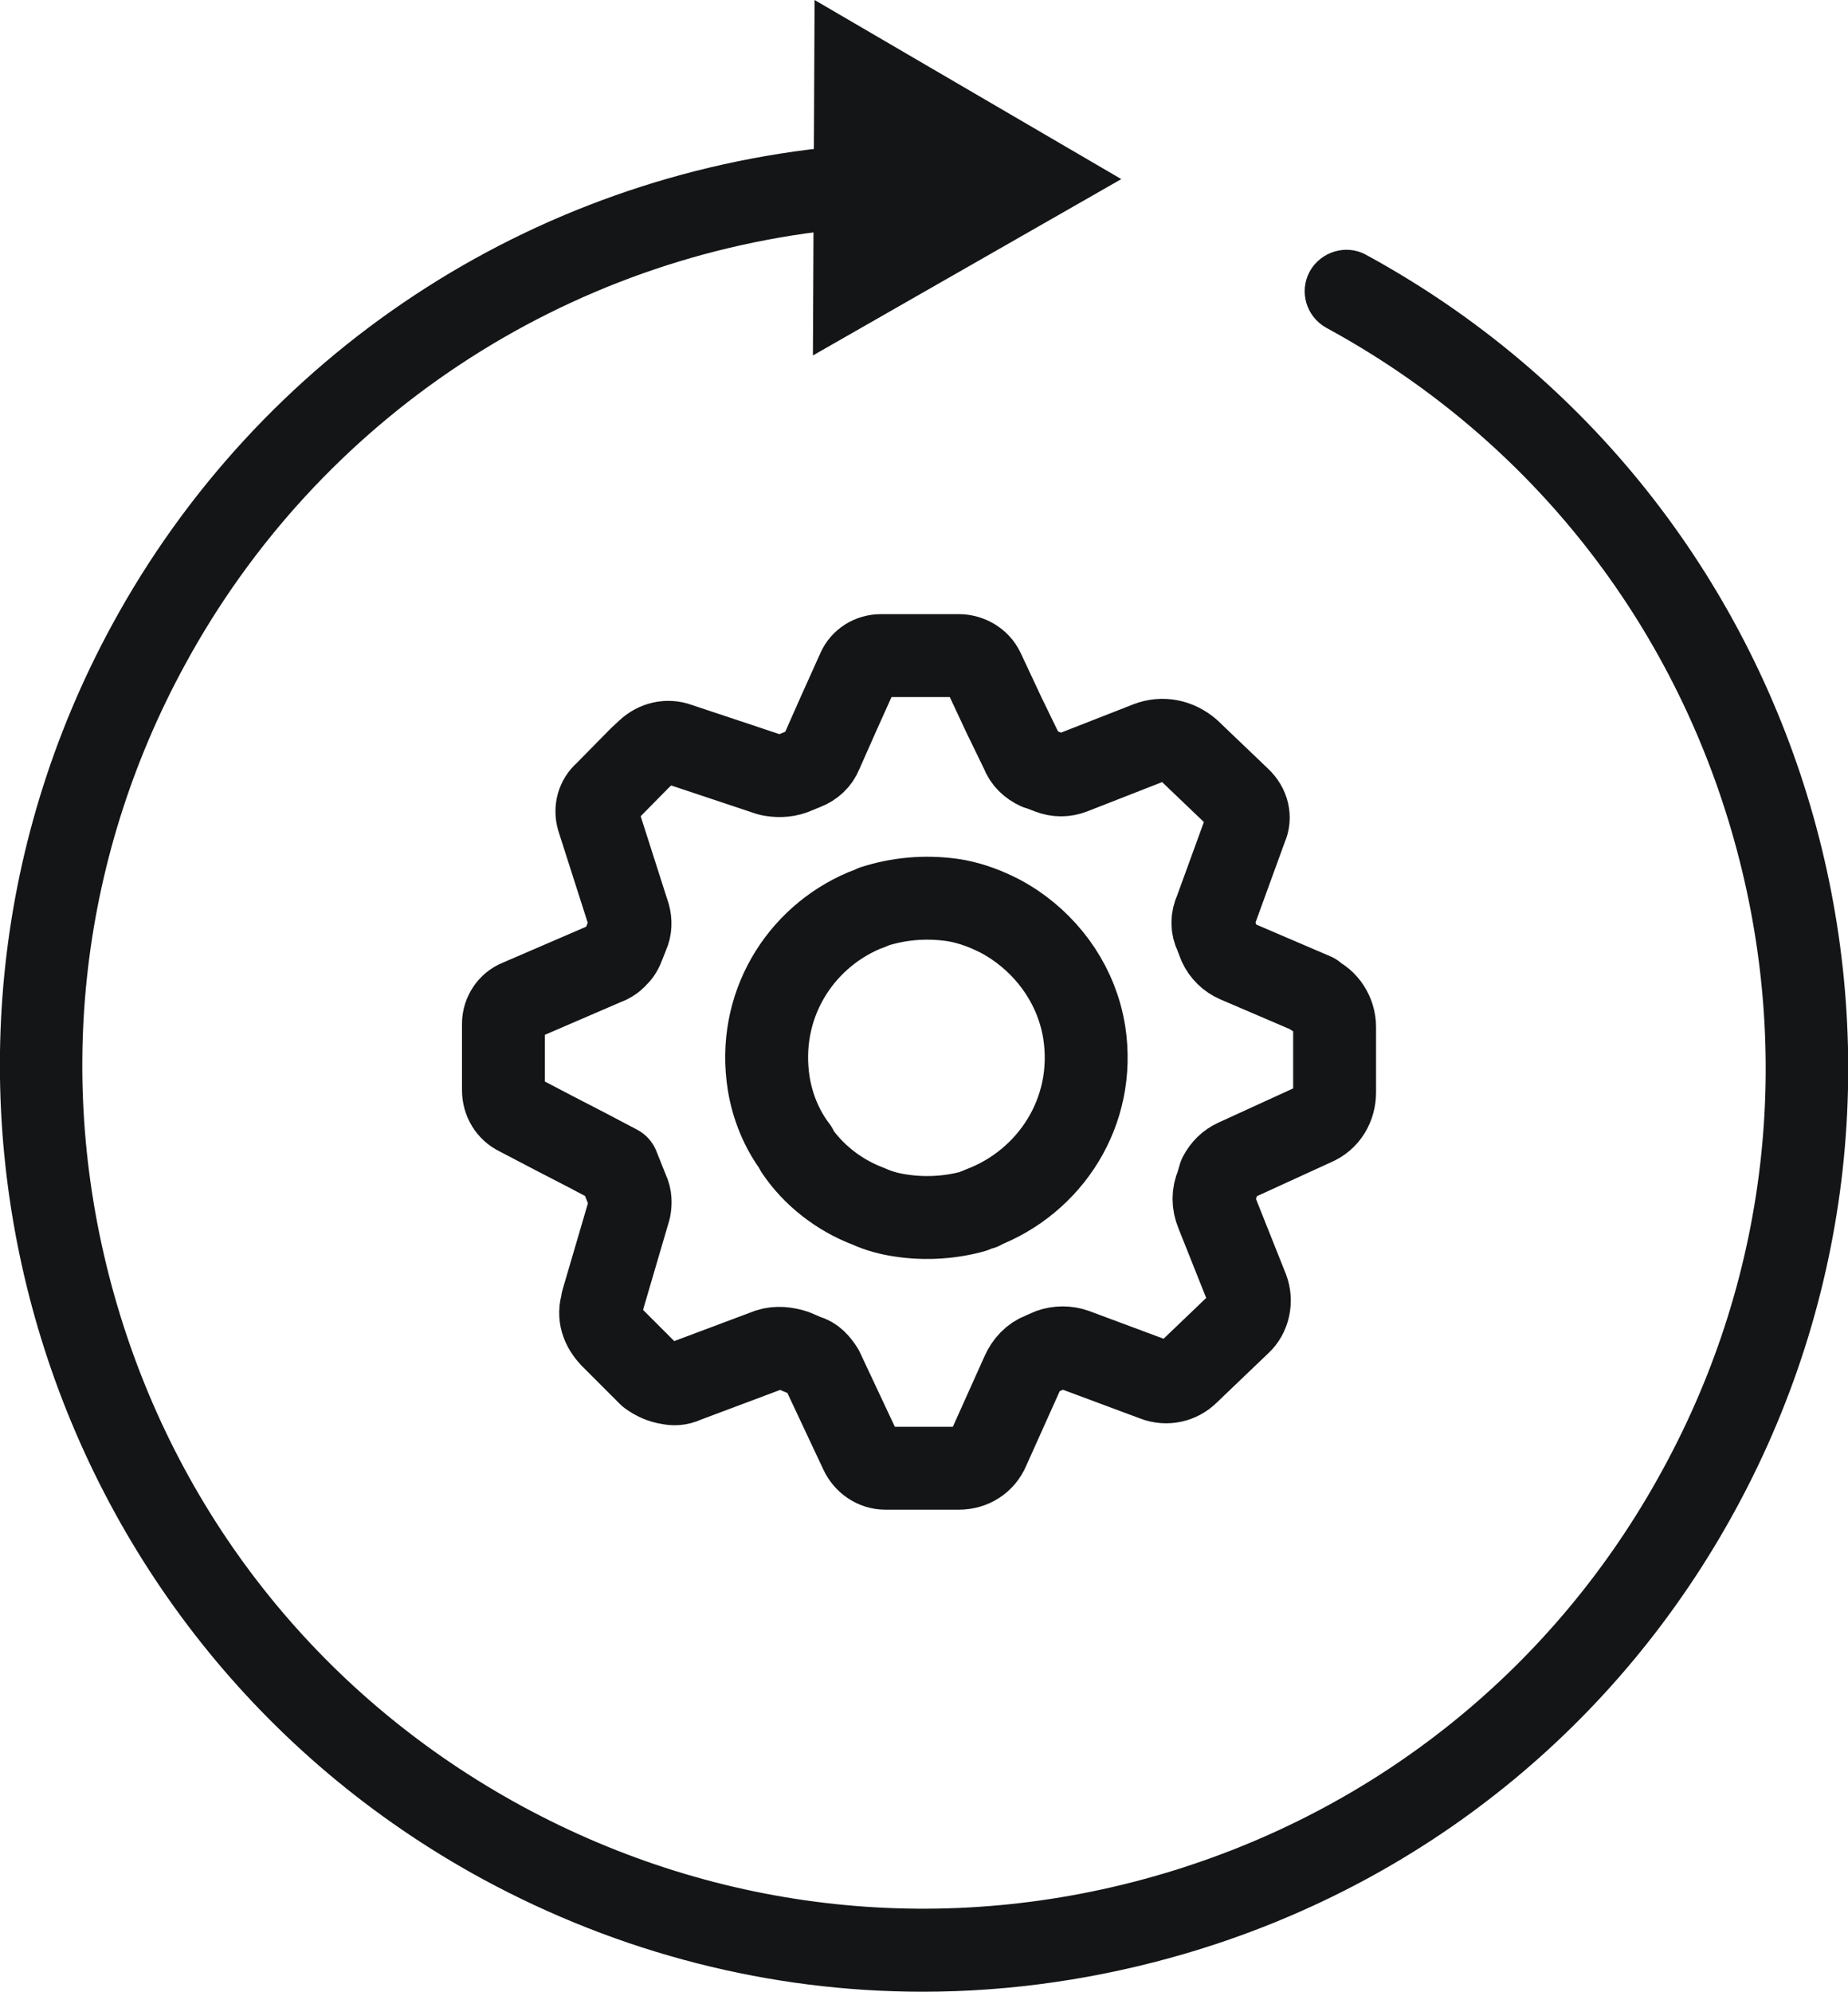 <?xml version="1.0" encoding="UTF-8"?><svg id="Layer_2" xmlns="http://www.w3.org/2000/svg" viewBox="0 0 33.44 36.03"><defs><style>.cls-1{fill:none;stroke:#141516;stroke-linecap:round;stroke-linejoin:round;stroke-width:1.5px;}.cls-2{fill:#141516;stroke-width:0px;}</style></defs><g id="Layer_1-2"><path class="cls-2" d="m16.7,36.03c-2.76,0-5.48-.69-7.97-2.04C.63,29.58-2.38,19.4,2.03,11.3,4.69,6.41,9.59,3.18,15.14,2.65c.4-.05.78.26.82.67.04.41-.26.78-.68.82-5.05.48-9.51,3.43-11.93,7.88-1.95,3.57-2.38,7.69-1.23,11.59s3.75,7.12,7.32,9.06c3.57,1.94,7.69,2.38,11.59,1.23,3.9-1.15,7.12-3.75,9.06-7.32,1.95-3.57,2.38-7.69,1.23-11.59s-3.75-7.12-7.32-9.06c-.36-.2-.5-.65-.3-1.02.2-.36.66-.5,1.02-.3,8.1,4.41,11.1,14.59,6.69,22.69-2.13,3.92-5.67,6.78-9.96,8.04-1.57.46-3.17.69-4.75.69Z"/><polygon class="cls-2" points="14.74 0 20.29 3.24 14.71 6.43 14.74 0"/><path class="cls-1" d="m23.78,17.99l-1.4-.6c-.14-.06-.25-.17-.31-.3l-.07-.18c-.07-.14-.07-.29,0-.44l.55-1.51c.08-.17.03-.37-.12-.51l-.91-.87c-.21-.18-.48-.24-.74-.14l-1.38.54c-.13.05-.27.05-.4,0l-.13-.05-.06-.03h-.03c-.13-.06-.24-.16-.29-.3l-.33-.68-.37-.79c-.08-.17-.26-.27-.44-.27h-1.41c-.18,0-.34.1-.41.26l-.36.8-.31.7c-.05.13-.16.23-.29.28l-.22.09c-.14.05-.29.05-.43.02l-1.65-.55c-.19-.07-.4-.02-.55.12l-.14.13-.63.64c-.13.11-.18.29-.13.46l.48,1.5.08.25c.03.11.03.23-.02.34l-.1.25c-.04.09-.09.14-.17.21h0s-.07.05-.11.06l-1.6.69c-.15.06-.27.22-.27.41v1.2c0,.19.1.36.27.44l.65.34.6.31.55.29.18.45c.05.1.05.22.03.32l-.49,1.67v.03c-.08.23,0,.44.16.61l.69.69c.11.08.22.13.35.15.09.02.19.02.29-.03l1.52-.57c.15-.05.32-.03.47.02l.21.09c.13.03.22.14.29.25l.7,1.49c.08.17.25.29.44.29h1.33c.24,0,.44-.13.53-.34l.62-1.38c.07-.16.19-.29.35-.35l.16-.07c.14-.05.3-.05.44,0l1.45.54c.21.08.44.03.6-.13l.93-.89c.17-.15.22-.41.14-.62l-.55-1.38c-.07-.17-.07-.34,0-.5l.05-.17c.07-.13.16-.22.29-.28l1.42-.65c.24-.1.37-.33.37-.58v-1.18c0-.25-.15-.48-.37-.57Zm-6.02,3.87c-.05,0-.09.03-.14.05-.39.11-.85.15-1.31.08-.21-.03-.4-.08-.6-.17-.53-.2-1-.57-1.3-1.02,0,0,0,0,0-.02-.26-.34-.43-.75-.5-1.18-.22-1.39.55-2.63,1.73-3.13.05-.02.12-.04.17-.07.44-.14.91-.19,1.42-.12.27.04.53.13.76.24.13.06.25.13.37.21.65.44,1.13,1.13,1.26,1.95.22,1.43-.62,2.7-1.86,3.17Z"/></g></svg>